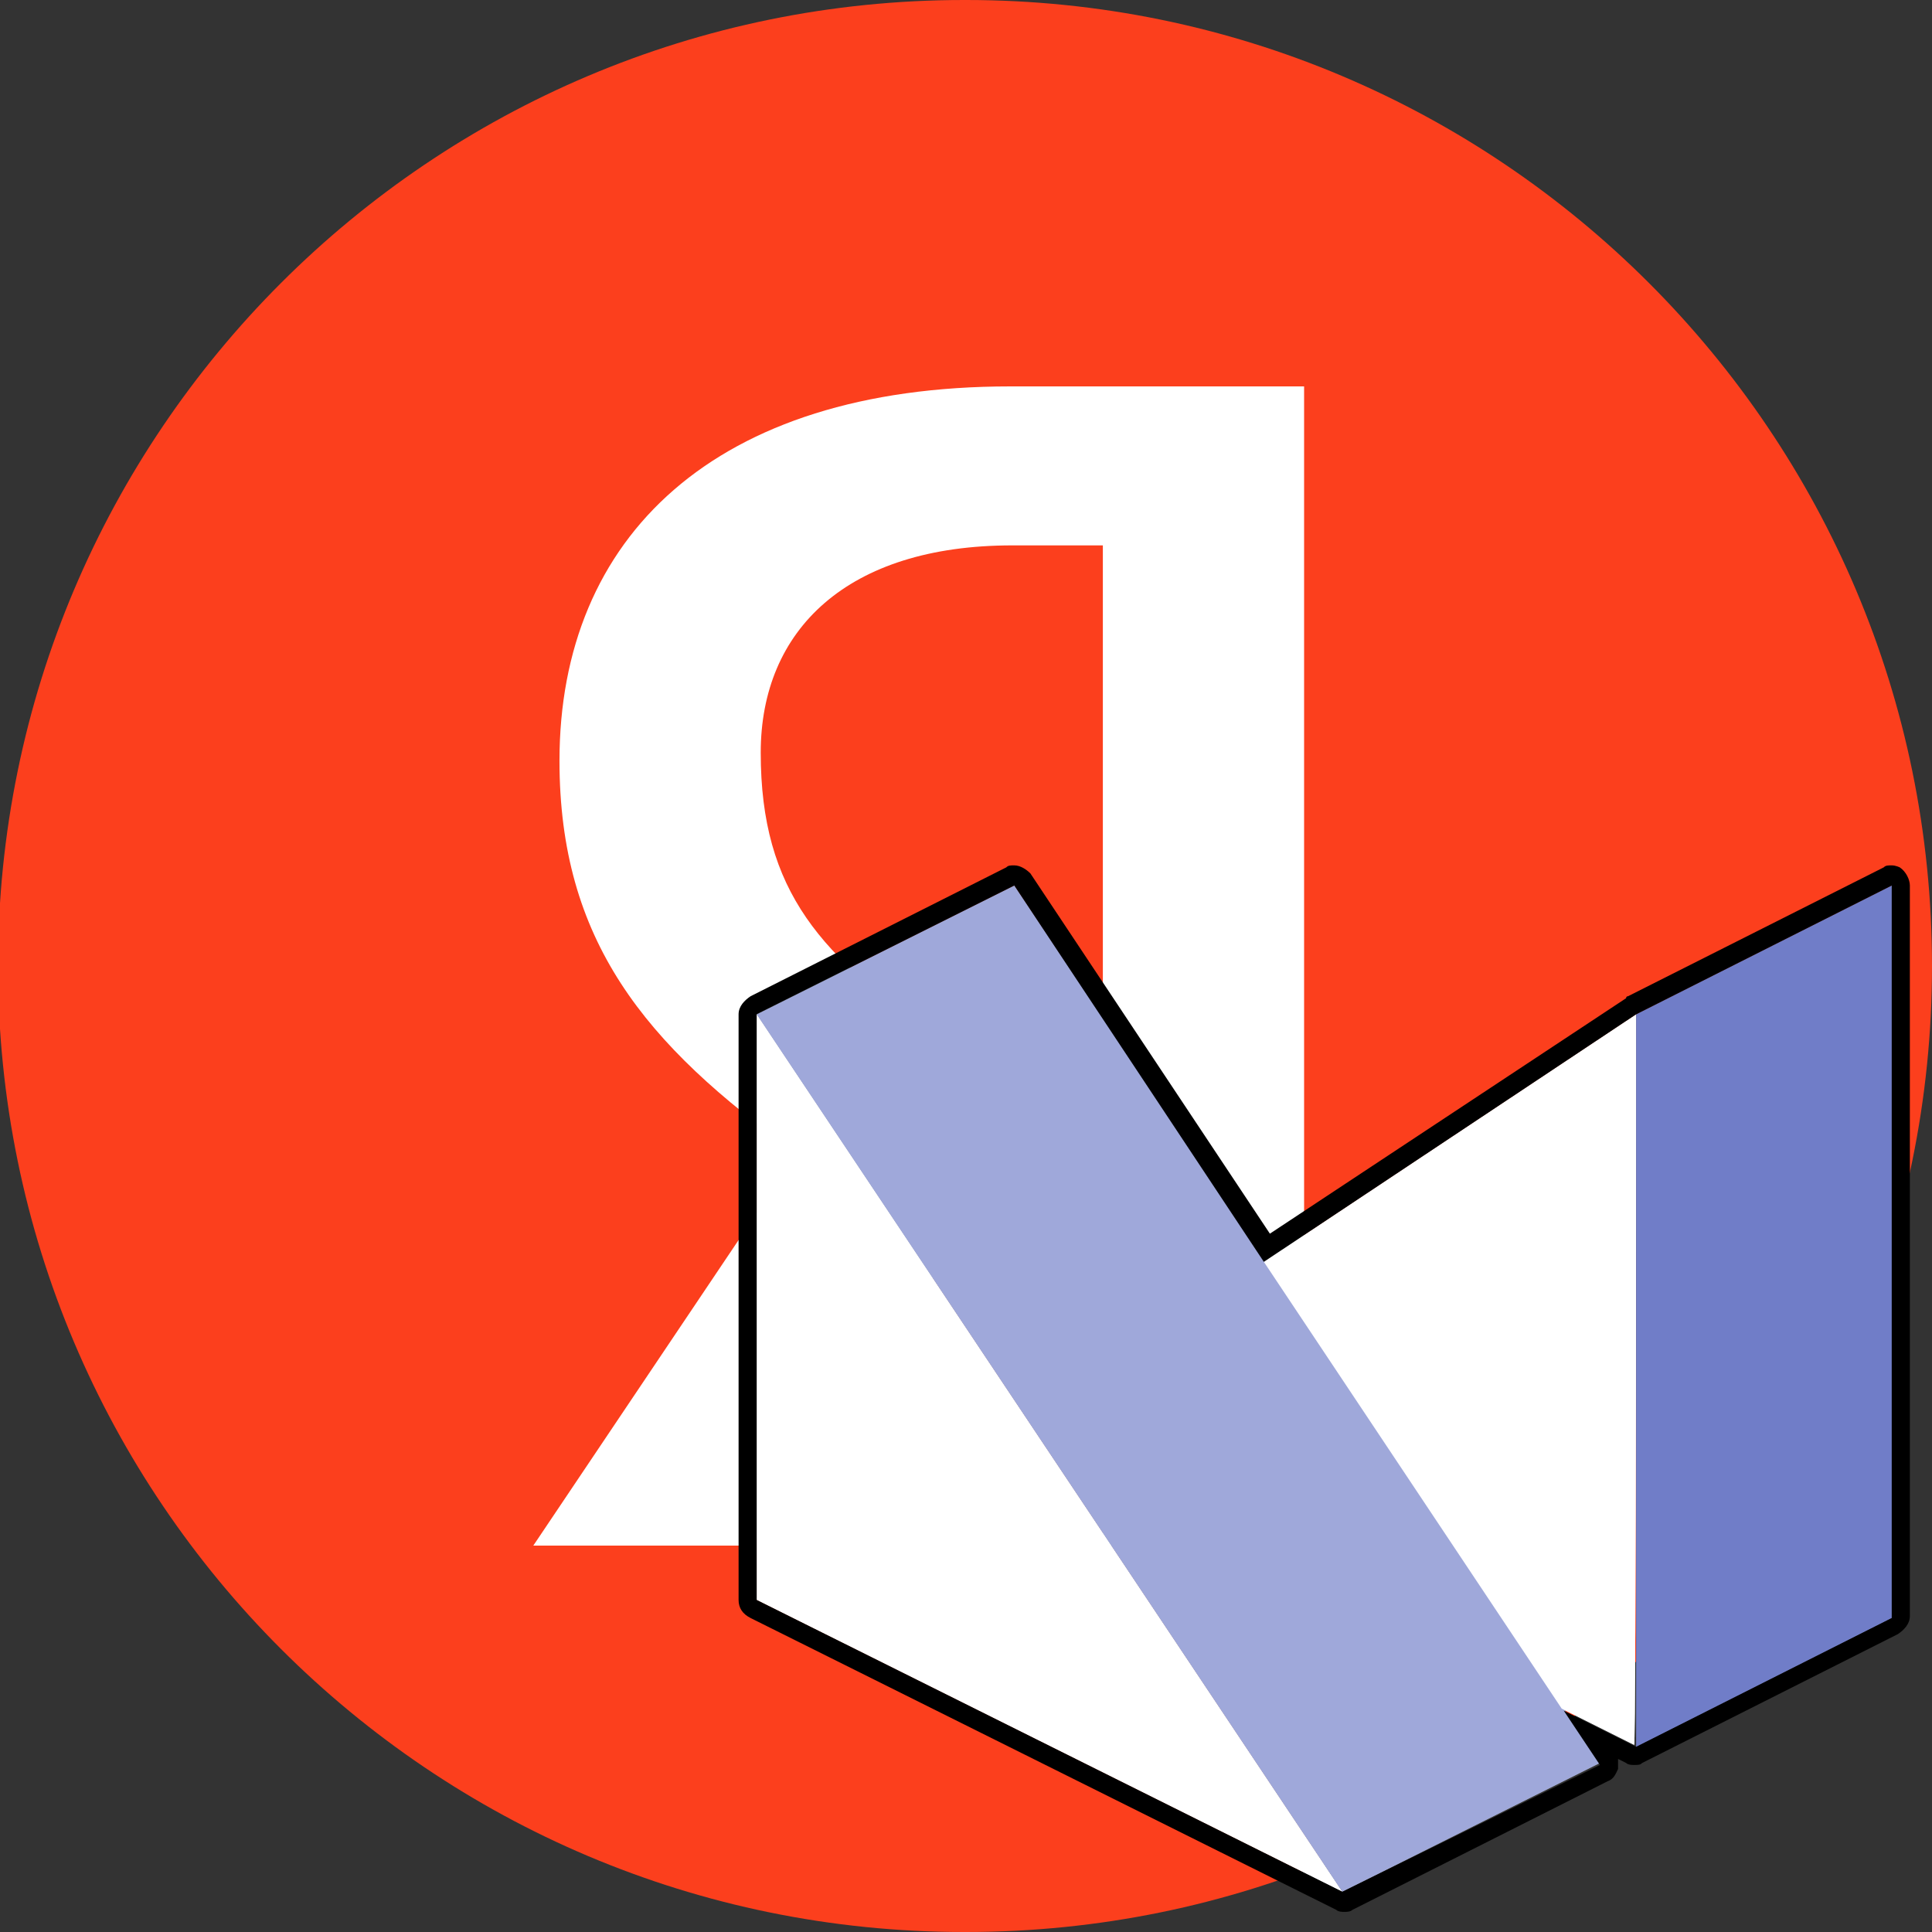 <?xml version="1.0" encoding="utf-8"?>
<!-- Generator: Adobe Illustrator 27.7.0, SVG Export Plug-In . SVG Version: 6.00 Build 0)  -->
<svg version="1.1" id="Layer_1" xmlns="http://www.w3.org/2000/svg" xmlns:xlink="http://www.w3.org/1999/xlink" x="0px" y="0px"
	 viewBox="0 0 96 96" style="enable-background:new 0 0 96 96;" xml:space="preserve">
<rect x="0" y="0" width="96" height="96" fill="#333333" stroke="none"/>
<style type="text/css">
	.st0{fill:#FC3F1D;}
	.st1{fill:#FFFFFF;}
	.st2{fill:#898A8C;}
	.st3{fill:#4F5053;}
	.st4{fill:#9FA8DA;}
	.st5{fill:#707DC8;}
</style>
<g>
	<path class="st0" d="M47.9,0h0.1c26.5,0,48,21.5,48,48l0,0c0,26.5-21.5,48-48,48h-0.1c-26.5,0-48-21.5-48-48l0,0
		C-0.1,21.5,21.4,0,47.9,0z"/>
	<path class="st1" d="M54.8,76.8h10V19.2H50.2c-14.7,0-22.4,7.5-22.4,18.6c0,8.9,4.2,14.1,11.8,19.5L26.5,76.8h10.9L52,55.1
		l-5.1-3.4c-6.1-4.1-9.1-7.4-9.1-14.3c0-6.1,4.3-10.3,12.5-10.3h4.5V76.8z"/>
</g>
<g>
	<path class="st1" d="M37.6,50.4v29.1L66.7,94C66.7,94,37.6,50.4,37.6,50.4z"/>
	<path class="st2" d="M50.4,44l29.1,43.6L66.7,94L37.6,50.4C37.6,50.4,50.4,44,50.4,44z"/>
	<path class="st1" d="M81.3,50.4L62.8,62.7l14.8,22.2l3.6,1.8C81.3,86.7,81.3,50.4,81.3,50.4z"/>
	<path class="st3" d="M81.3,50.4v36.4L94,80.4V44C94,44,81.3,50.4,81.3,50.4z"/>
</g>
<g>
	<path class="st1" d="M37.6,50.4v29.1L66.7,94C66.7,94,37.6,50.4,37.6,50.4z"/>
	<path class="st4" d="M50.4,44l29.1,43.6L66.7,94L37.6,50.4C37.6,50.4,50.4,44,50.4,44z"/>
	<path class="st1" d="M81.3,50.4L62.8,62.7l14.8,22.2l3.6,1.8C81.3,86.7,81.3,50.4,81.3,50.4z"/>
	<path class="st5" d="M81.3,50.4v36.4L94,80.4V44C94,44,81.3,50.4,81.3,50.4z"/>
</g>
<g>
	<path d="M94,44v36.4l-12.7,6.4v0l-3.6-1.8l1.8,2.7L66.7,94L37.6,79.5V50.4L50.4,44l12.4,18.7l18.5-12.3L94,44 M50.4,43
		c-0.2,0-0.3,0-0.4,0.1l-12.7,6.4c-0.3,0.2-0.6,0.5-0.6,0.9v29.1c0,0.4,0.2,0.7,0.6,0.9l29.1,14.5c0.1,0.1,0.3,0.1,0.4,0.1
		s0.3,0,0.4-0.1l12.7-6.4c0.3-0.1,0.4-0.4,0.5-0.6c0-0.2,0-0.3,0-0.5l0.4,0.2c0.1,0.1,0.3,0.1,0.4,0.1c0.2,0,0.3,0,0.4-0.1l12.7-6.4
		c0.3-0.2,0.6-0.5,0.6-0.9V44c0-0.3-0.2-0.7-0.5-0.9C94.4,43.1,94.2,43,94,43c-0.2,0-0.3,0-0.4,0.1l-12.7,6.4c0,0-0.1,0-0.1,0.1
		L63.1,61.3L51.2,43.4C51,43.2,50.7,43,50.4,43L50.4,43z"/>
</g>
</svg>
